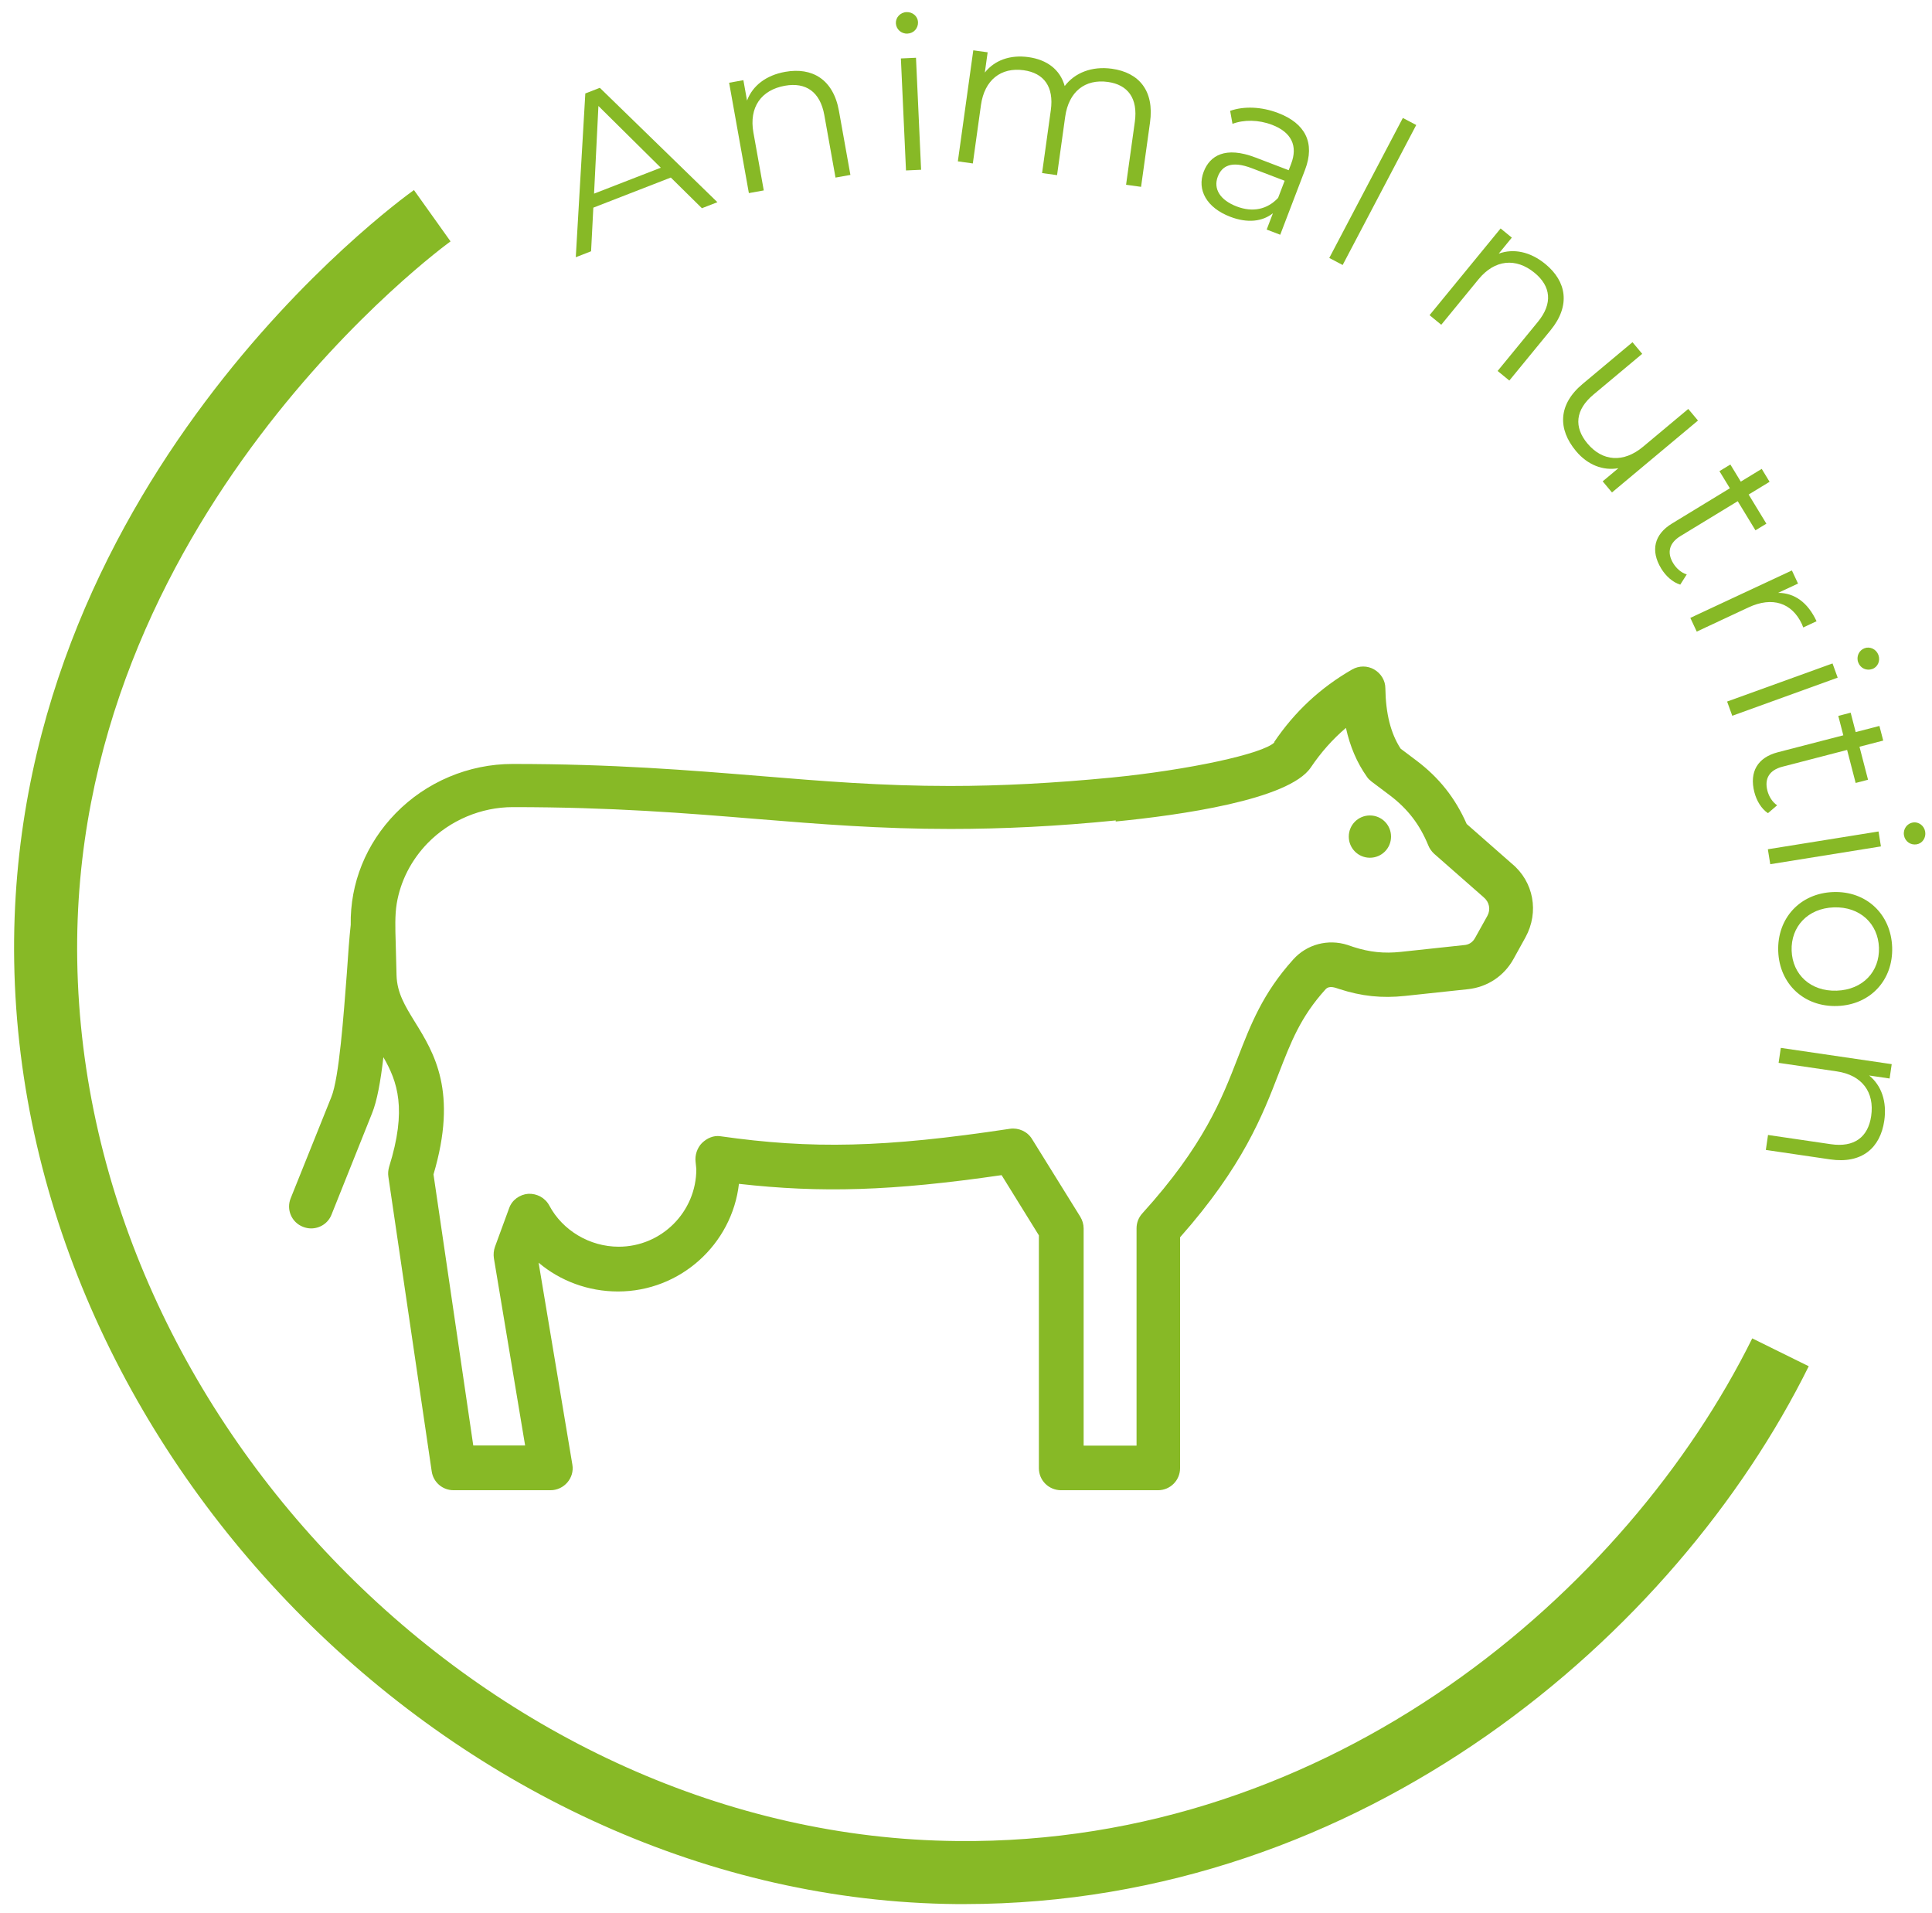 <svg width="101" height="100" viewBox="0 0 101 100" fill="none" xmlns="http://www.w3.org/2000/svg">
<path d="M50.42 99.524C50.29 99.524 50.151 99.524 50.021 99.524C24.193 99.301 1.169 76.277 0.742 50.264C0.343 25.42 20.767 10.556 21.64 9.934L23.553 12.617C23.358 12.757 3.657 27.072 4.038 50.208C4.428 74.513 25.929 96.024 50.049 96.228C69.666 96.432 85.067 83.156 91.603 69.955L94.556 71.412C87.611 85.44 71.29 99.514 50.42 99.524Z" fill="#87B926"/>
<path d="M36.694 10.883L35.068 9.28L31.018 10.854L30.9 13.134L30.1 13.445L30.599 4.885L31.357 4.59L37.504 10.569L36.694 10.883ZM31.056 10.121L34.545 8.766L31.284 5.539L31.056 10.121Z" fill="#87B926"/>
<path d="M41.048 3.755C42.451 3.503 43.562 4.142 43.858 5.798L44.457 9.143L43.678 9.282L43.093 6.014C42.875 4.797 42.127 4.286 41.031 4.482C39.791 4.704 39.15 5.611 39.386 6.927L39.928 9.953L39.149 10.093L38.117 4.325L38.862 4.191L39.053 5.255C39.344 4.478 40.05 3.933 41.048 3.755Z" fill="#87B926"/>
<path d="M47.438 1.757C47.116 1.772 46.848 1.528 46.834 1.216C46.82 0.916 47.064 0.648 47.387 0.633C47.71 0.619 47.977 0.852 47.991 1.152C48.005 1.475 47.772 1.742 47.438 1.757ZM47.363 8.909L47.096 3.055L47.886 3.019L48.153 8.873L47.363 8.909Z" fill="#87B926"/>
<path d="M58.126 3.593C59.538 3.789 60.352 4.735 60.12 6.401L59.652 9.766L58.868 9.657L59.326 6.369C59.496 5.144 58.966 4.429 57.917 4.283C56.726 4.118 55.868 4.786 55.684 6.11L55.26 9.155L54.477 9.046L54.934 5.758C55.104 4.533 54.574 3.818 53.515 3.671C52.334 3.507 51.465 4.173 51.281 5.497L50.857 8.543L50.074 8.434L50.881 2.63L51.632 2.734L51.484 3.793C51.989 3.155 52.796 2.851 53.767 2.986C54.727 3.12 55.421 3.632 55.66 4.498C56.184 3.806 57.078 3.447 58.126 3.593Z" fill="#87B926"/>
<path d="M66.818 5.907C68.234 6.448 68.764 7.462 68.224 8.877L66.927 12.27L66.219 11.999L66.545 11.146C65.997 11.58 65.221 11.677 64.316 11.331C63.077 10.858 62.564 9.922 62.926 8.975C63.248 8.132 64.06 7.631 65.631 8.232L67.369 8.896L67.497 8.563C67.855 7.627 67.519 6.914 66.499 6.524C65.791 6.254 65.03 6.249 64.431 6.473L64.309 5.794C65.04 5.537 65.955 5.577 66.818 5.907ZM64.653 10.792C65.485 11.11 66.251 10.95 66.816 10.343L67.158 9.448L65.441 8.792C64.38 8.386 63.877 8.671 63.663 9.233C63.42 9.868 63.779 10.458 64.653 10.792Z" fill="#87B926"/>
<path d="M69.491 13.483L73.337 6.166L74.037 6.534L70.191 13.851L69.491 13.483Z" fill="#87B926"/>
<path d="M80.786 13.799C81.889 14.703 82.124 15.962 81.058 17.263L78.904 19.891L78.292 19.39L80.397 16.822C81.18 15.866 81.083 14.965 80.222 14.259C79.248 13.461 78.142 13.563 77.294 14.597L75.345 16.975L74.734 16.473L78.448 11.941L79.034 12.421L78.349 13.257C79.129 12.974 80.002 13.157 80.786 13.799Z" fill="#87B926"/>
<path d="M88.258 21.375L88.766 21.981L84.27 25.74L83.784 25.159L84.605 24.473C83.793 24.614 82.991 24.297 82.391 23.579C81.433 22.434 81.445 21.146 82.736 20.067L85.343 17.887L85.85 18.494L83.303 20.624C82.346 21.424 82.273 22.327 82.988 23.182C83.774 24.122 84.874 24.204 85.899 23.347L88.258 21.375Z" fill="#87B926"/>
<path d="M88.179 30.024L87.839 30.558C87.439 30.436 87.081 30.106 86.843 29.716C86.27 28.774 86.484 27.926 87.407 27.364L90.433 25.521L89.888 24.627L90.459 24.279L91.004 25.174L92.098 24.507L92.509 25.183L91.415 25.849L92.342 27.372L91.771 27.719L90.844 26.197L87.856 28.016C87.266 28.375 87.128 28.877 87.47 29.438C87.638 29.714 87.892 29.938 88.179 30.024Z" fill="#87B926"/>
<path d="M92.956 30.988C93.818 30.991 94.508 31.492 94.965 32.471L94.269 32.797C94.24 32.736 94.222 32.671 94.199 32.621C93.68 31.51 92.657 31.164 91.406 31.749L88.701 33.013L88.366 32.296L93.675 29.816L93.996 30.502L92.956 30.988Z" fill="#87B926"/>
<path d="M97.141 34.618C97.031 34.314 97.185 33.986 97.478 33.88C97.761 33.778 98.089 33.932 98.199 34.236C98.309 34.539 98.166 34.864 97.883 34.966C97.579 35.076 97.255 34.932 97.141 34.618ZM90.289 36.669L95.8 34.677L96.069 35.42L90.558 37.413L90.289 36.669Z" fill="#87B926"/>
<path d="M92.904 42.091L92.424 42.504C92.076 42.271 91.829 41.852 91.715 41.41C91.438 40.342 91.888 39.593 92.934 39.321L96.364 38.433L96.101 37.419L96.748 37.251L97.011 38.265L98.251 37.944L98.45 38.709L97.209 39.031L97.656 40.756L97.009 40.924L96.562 39.198L93.176 40.076C92.507 40.249 92.23 40.689 92.395 41.326C92.476 41.638 92.654 41.926 92.904 42.091Z" fill="#87B926"/>
<path d="M99.534 43.653C99.482 43.334 99.695 43.04 100.003 42.99C100.3 42.943 100.593 43.155 100.644 43.474C100.696 43.793 100.494 44.085 100.197 44.133C99.878 44.184 99.587 43.982 99.534 43.653ZM92.419 44.39L98.205 43.46L98.33 44.241L92.545 45.171L92.419 44.39Z" fill="#87B926"/>
<path d="M92.961 49.714C92.901 47.999 94.103 46.686 95.84 46.626C97.577 46.565 98.857 47.791 98.917 49.506C98.977 51.22 97.785 52.522 96.048 52.582C94.311 52.643 93.02 51.428 92.961 49.714ZM93.662 49.689C93.706 50.936 94.651 51.828 96.02 51.781C97.39 51.733 98.27 50.777 98.227 49.53C98.183 48.283 97.238 47.38 95.868 47.427C94.499 47.475 93.618 48.442 93.662 49.689Z" fill="#87B926"/>
<path d="M98.504 58.583C98.297 59.994 97.339 60.844 95.675 60.6L92.313 60.106L92.428 59.324L95.712 59.806C96.936 59.985 97.658 59.438 97.82 58.336C98.003 57.09 97.346 56.194 96.023 56L92.981 55.554L93.096 54.771L98.894 55.622L98.784 56.372L97.715 56.215C98.358 56.737 98.651 57.58 98.504 58.583Z" fill="#87B926"/>
<path fill-rule="evenodd" clip-rule="evenodd" d="M58.321 42.939C61.635 42.614 67.373 41.815 68.524 40.116C69.062 39.318 69.666 38.64 70.362 38.046C70.576 39.021 70.938 39.866 71.457 40.599C71.522 40.701 71.606 40.775 71.699 40.85L72.674 41.583C73.611 42.298 74.224 43.106 74.67 44.192C74.735 44.359 74.846 44.508 74.976 44.628L77.566 46.903C77.863 47.153 77.938 47.543 77.752 47.878L77.121 49.01C76.991 49.252 76.796 49.382 76.526 49.4L73.231 49.753C72.358 49.846 71.606 49.772 70.743 49.493L70.446 49.391C69.424 49.066 68.32 49.354 67.605 50.152C66.008 51.925 65.386 53.55 64.717 55.267C63.882 57.421 62.944 59.863 59.713 63.428C59.519 63.642 59.416 63.92 59.416 64.199V75.562H56.65V64.208C56.65 63.994 56.585 63.781 56.473 63.595L53.948 59.529C53.707 59.139 53.243 58.935 52.797 59C46.224 59.993 42.418 60.067 37.664 59.39C37.302 59.334 36.959 59.492 36.699 59.742C36.448 59.993 36.318 60.383 36.364 60.736L36.402 61.107C36.402 63.344 34.582 65.164 32.345 65.164C30.831 65.164 29.411 64.319 28.715 63.01C28.501 62.611 28.074 62.379 27.619 62.398C27.164 62.435 26.765 62.722 26.616 63.15L25.874 65.173C25.809 65.359 25.79 65.563 25.818 65.758L27.452 75.553H24.741L22.662 61.386C23.943 57.059 22.699 55.045 21.687 53.411C21.167 52.566 20.758 51.898 20.73 50.978L20.684 49.205C20.666 48.583 20.638 47.84 20.74 47.228C20.935 46.058 21.492 44.962 22.355 44.071C23.525 42.874 25.15 42.187 26.811 42.187C31.992 42.187 35.854 42.502 39.586 42.809C42.891 43.078 46.01 43.328 49.687 43.328C52.444 43.328 55.276 43.189 58.33 42.883M71.615 42.623C71.003 42.623 70.511 43.115 70.511 43.728C70.511 44.34 71.003 44.833 71.615 44.833C72.228 44.833 72.72 44.34 72.72 43.728C72.72 43.115 72.228 42.623 71.615 42.623ZM66.63 38.798C66.045 39.401 62.136 40.246 58.089 40.645C55.099 40.933 52.351 41.082 49.668 41.082C46.085 41.082 43.012 40.831 39.753 40.562C35.975 40.255 32.057 39.931 26.793 39.931C24.509 39.931 22.281 40.868 20.684 42.511C19.134 44.099 18.298 46.169 18.335 48.342C18.261 49.01 18.196 49.901 18.131 50.886C17.964 53.049 17.732 56.326 17.323 57.338L15.197 62.63C14.956 63.224 15.244 63.892 15.838 64.124C15.977 64.18 16.126 64.208 16.265 64.208C16.72 64.208 17.156 63.939 17.332 63.484L19.449 58.192C19.709 57.551 19.895 56.539 20.043 55.258C20.777 56.53 21.288 57.969 20.34 60.996C20.294 61.163 20.276 61.33 20.303 61.506L22.569 76.908C22.652 77.475 23.135 77.892 23.711 77.892H28.78C29.485 77.892 30.042 77.252 29.922 76.555L28.157 66C29.29 66.956 30.757 67.504 32.307 67.504C35.566 67.504 38.268 65.034 38.63 61.878C42.919 62.36 46.614 62.258 52.361 61.423L54.31 64.57V76.741C54.31 77.382 54.83 77.892 55.471 77.892H60.54C61.18 77.892 61.691 77.373 61.691 76.741V64.672C64.977 60.959 66.008 58.285 66.843 56.122C67.484 54.478 67.976 53.169 69.294 51.712C69.489 51.498 69.786 51.619 70.009 51.693C71.179 52.074 72.237 52.185 73.454 52.055L76.749 51.703C77.761 51.591 78.625 51.016 79.117 50.134L79.748 48.992C80.472 47.673 80.175 46.086 79.042 45.148L76.675 43.069C76.081 41.722 75.245 40.655 74.048 39.754L73.222 39.132C72.702 38.334 72.442 37.294 72.423 35.976C72.423 35.567 72.191 35.196 71.838 34.992C71.485 34.787 71.049 34.787 70.687 34.992C69.025 35.948 67.679 37.201 66.602 38.798H66.63Z" fill="#87B926"/>
</svg>
